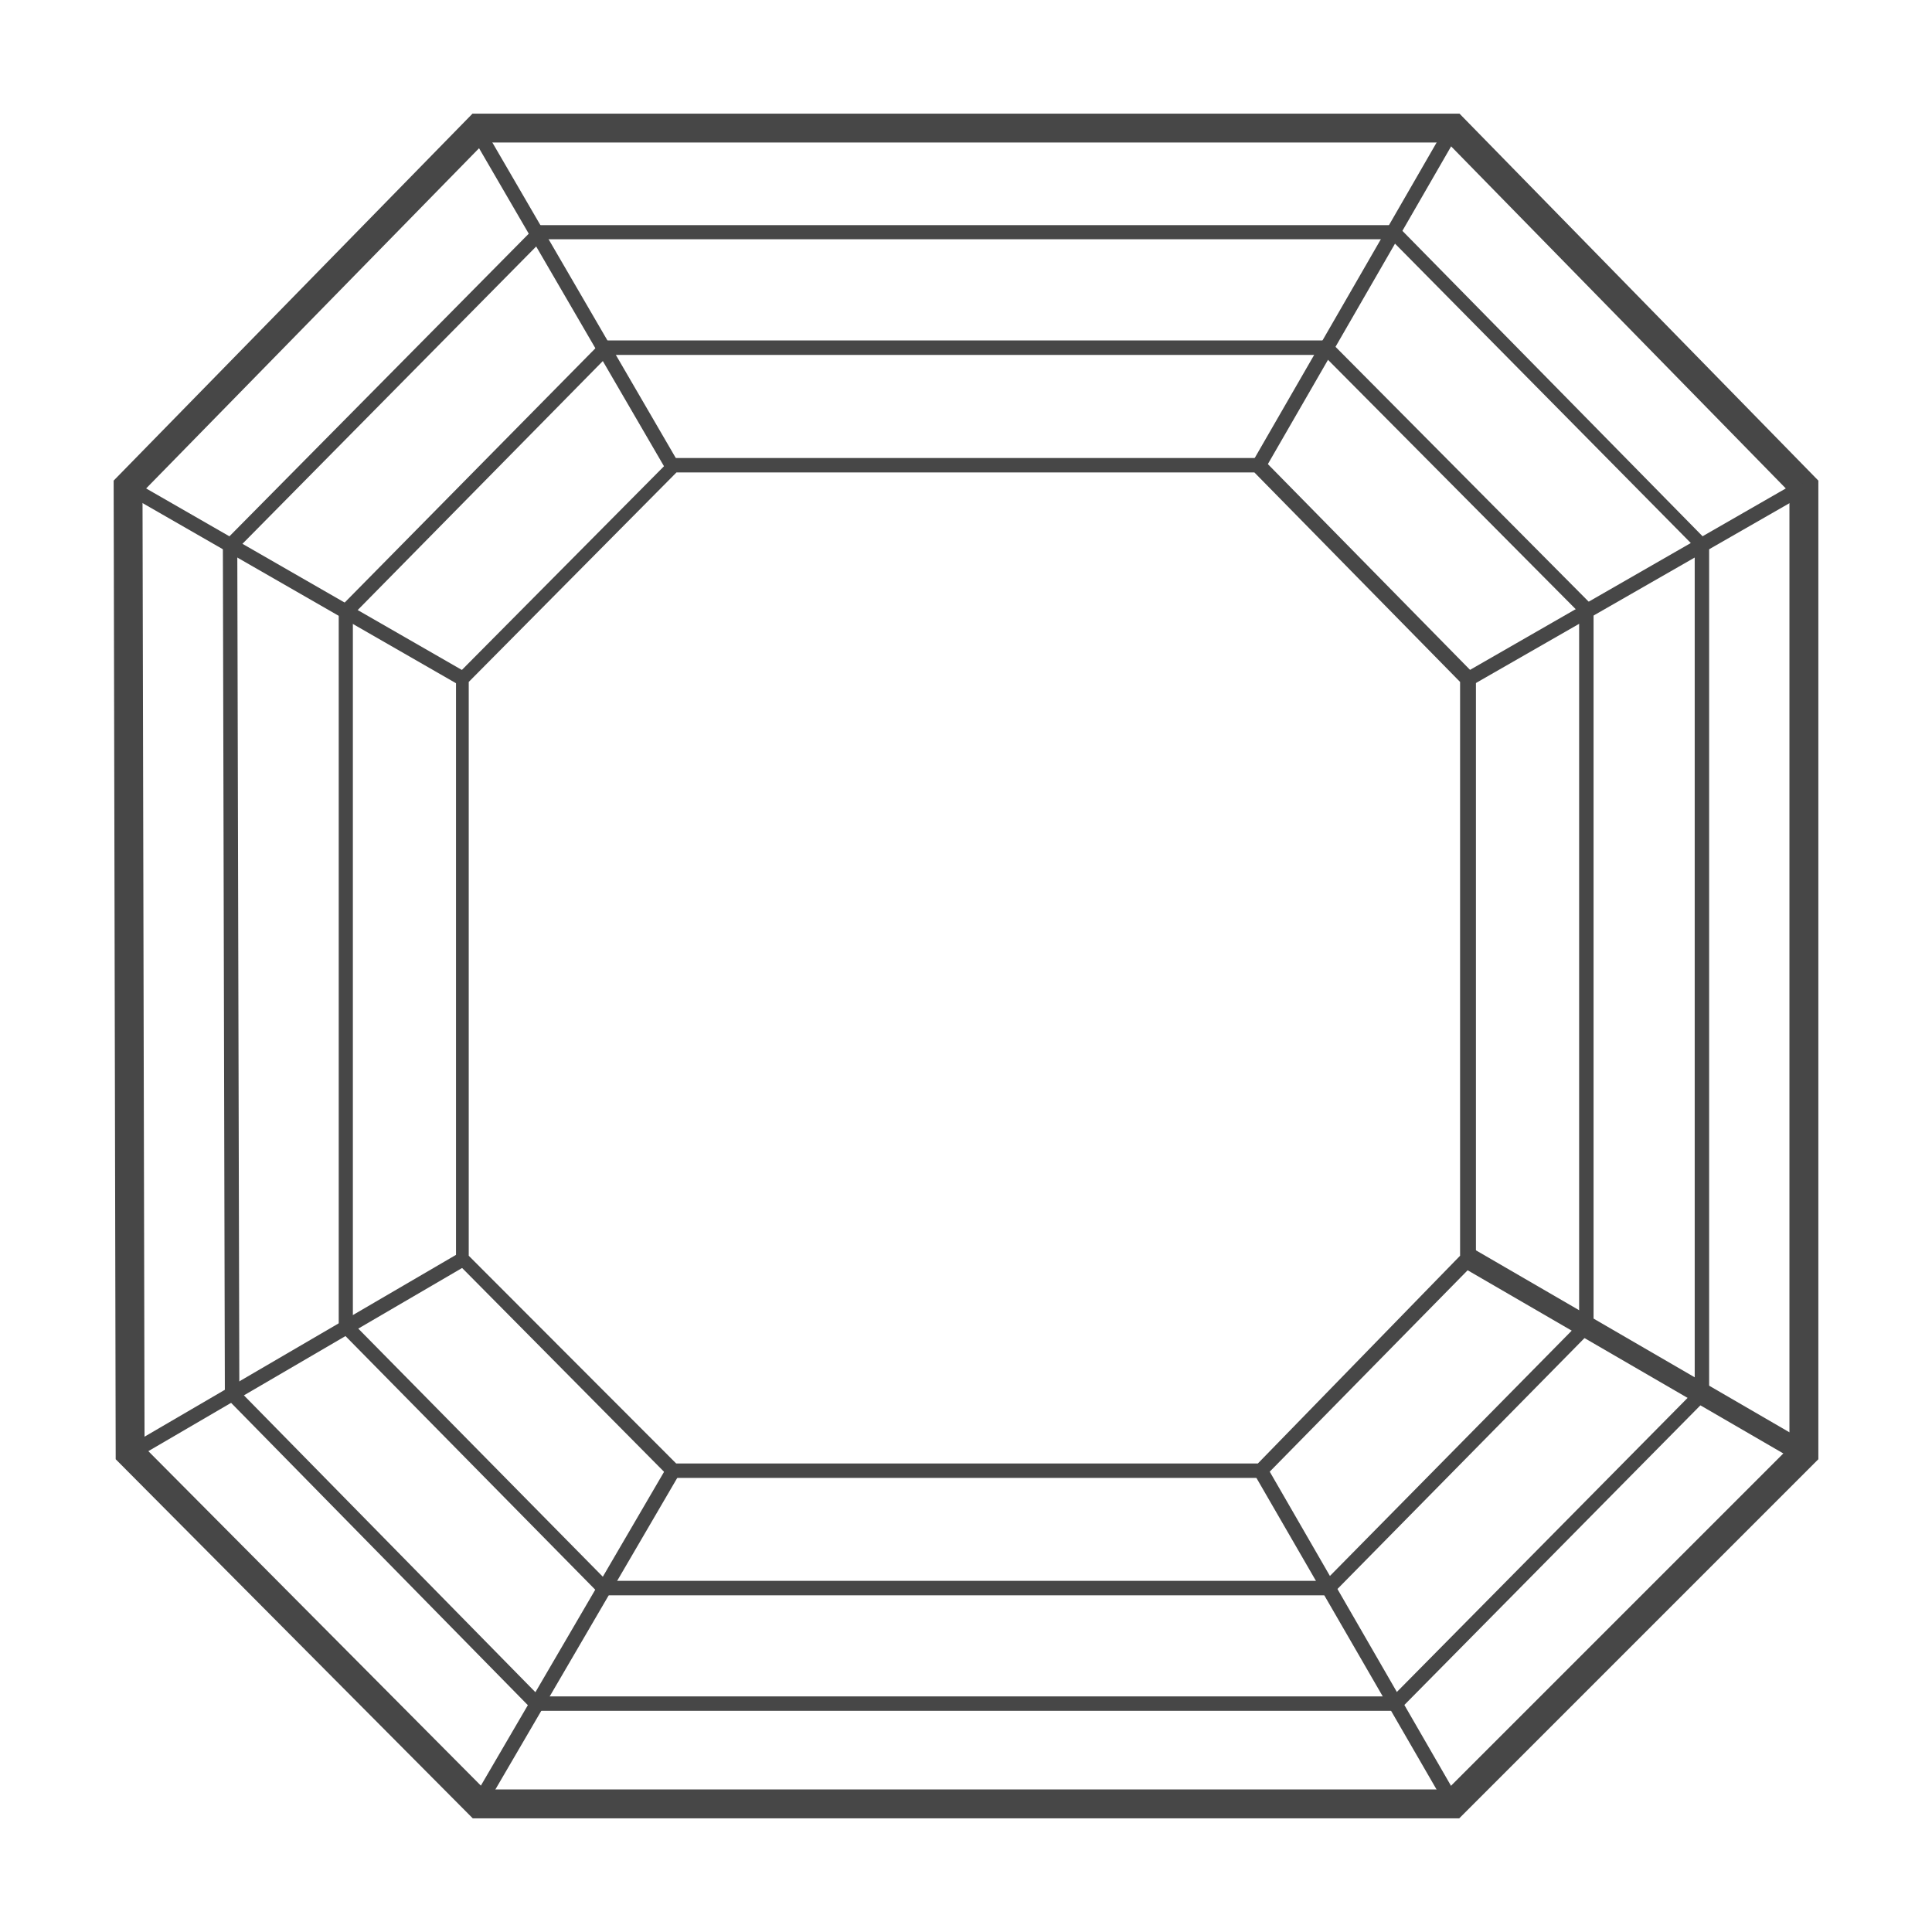 <svg width="34" height="34" viewBox="0 0 34 34" fill="none" xmlns="http://www.w3.org/2000/svg">
    <path d="M25.68 32H8.32L2.036 25.68L2 8.458L8.315 2H25.685L32 8.458V25.68L25.68 32ZM8.529 31.491H25.471L31.491 25.471V8.661L25.471 2.508H8.529L2.508 8.661L2.544 25.471L8.529 31.491Z" fill="#474747"/>
    <path d="M25.942 21.985L25.753 22.311L31.65 25.733L31.839 25.408L25.942 21.985Z" fill="#474747"/>
    <path d="M2.318 8.45L2.191 8.671L8.09 12.061L8.217 11.841L2.318 8.45Z" fill="#474747"/>
    <path d="M8.089 22.046L2.227 25.468L2.355 25.687L8.217 22.265L8.089 22.046Z" fill="#474747"/>
    <path d="M25.909 12.057L25.782 11.839L31.686 8.447L31.813 8.671L25.909 12.057Z" fill="#474747"/>
    <path d="M25.465 2.191L22.044 8.124L22.264 8.251L25.686 2.318L25.465 2.191Z" fill="#474747"/>
    <path d="M11.734 25.82L8.312 31.682L8.532 31.81L11.954 25.948L11.734 25.82Z" fill="#474747"/>
    <path d="M25.466 31.812L22.074 25.945L22.298 25.817L25.684 31.685L25.466 31.812Z" fill="#474747"/>
    <path d="M8.499 2.223L8.28 2.35L11.713 8.253L11.931 8.126L8.499 2.223Z" fill="#474747"/>
    <path d="M24.612 30.108H9.388L9.352 30.072L3.957 24.576V24.525L3.922 9.555L9.454 3.962H24.581L30.078 9.555V24.576L24.612 30.108ZM9.495 29.854H24.505L29.824 24.474V9.626L24.474 4.211H9.561L4.176 9.662L4.212 24.474L9.495 29.854Z" fill="#474747"/>
    <path d="M23.427 28.075H10.573L10.537 28.039L5.961 23.392V10.71L10.614 5.991H23.391L28.044 10.675V23.386L23.427 28.075ZM10.68 27.82H23.32L27.79 23.285V10.781L23.285 6.246H10.715L6.21 10.822V23.285L10.68 27.82Z" fill="#474747"/>
    <path d="M22.237 26.009H11.793L8.025 22.206V11.894L11.829 8.06H22.207L22.242 8.096L25.974 11.894V22.206L22.237 26.009ZM11.9 25.755H22.136L25.695 22.099V12.001L22.075 8.314H11.905L8.249 12.001V22.099L11.9 25.755Z" fill="#474747"/>
</svg>
